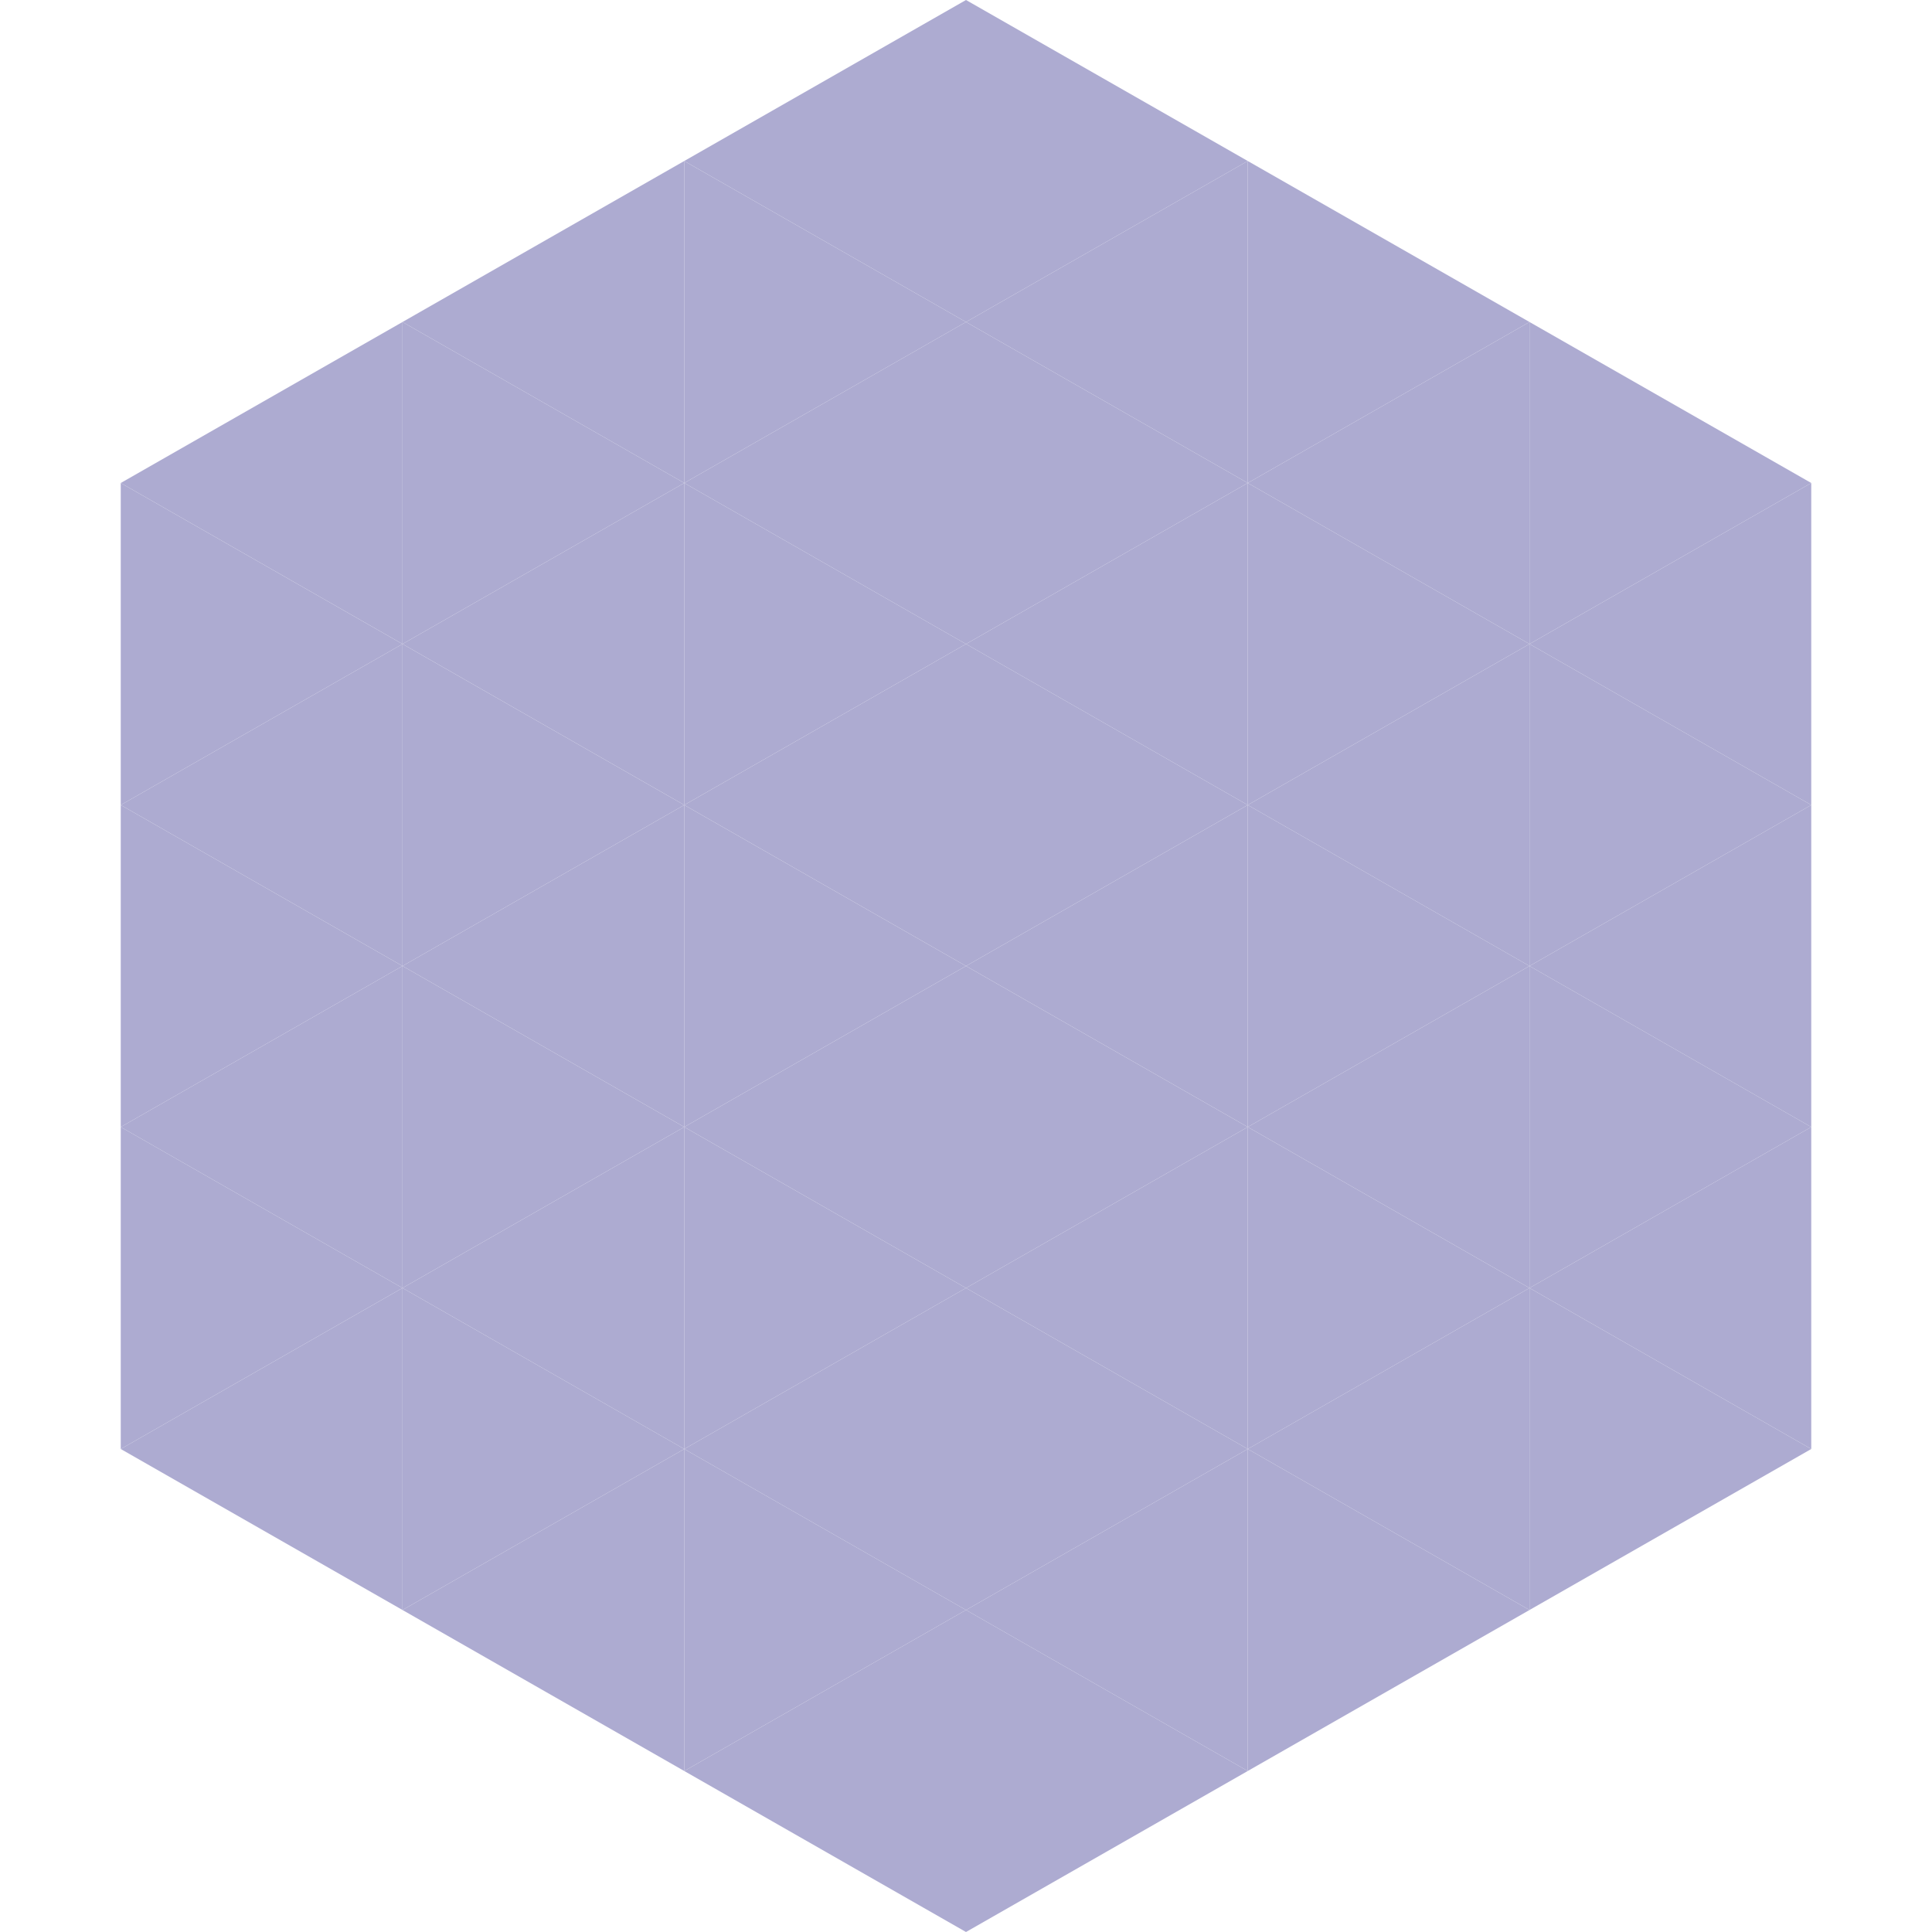 <?xml version="1.0"?>
<!-- Generated by SVGo -->
<svg width="240" height="240"
     xmlns="http://www.w3.org/2000/svg"
     xmlns:xlink="http://www.w3.org/1999/xlink">
<polygon points="50,40 15,60 50,80" style="fill:rgb(173,171,209)" />
<polygon points="190,40 225,60 190,80" style="fill:rgb(173,171,209)" />
<polygon points="15,60 50,80 15,100" style="fill:rgb(173,171,209)" />
<polygon points="225,60 190,80 225,100" style="fill:rgb(173,171,209)" />
<polygon points="50,80 15,100 50,120" style="fill:rgb(173,171,209)" />
<polygon points="190,80 225,100 190,120" style="fill:rgb(173,171,209)" />
<polygon points="15,100 50,120 15,140" style="fill:rgb(173,171,209)" />
<polygon points="225,100 190,120 225,140" style="fill:rgb(173,171,209)" />
<polygon points="50,120 15,140 50,160" style="fill:rgb(173,171,209)" />
<polygon points="190,120 225,140 190,160" style="fill:rgb(173,171,209)" />
<polygon points="15,140 50,160 15,180" style="fill:rgb(173,171,209)" />
<polygon points="225,140 190,160 225,180" style="fill:rgb(173,171,209)" />
<polygon points="50,160 15,180 50,200" style="fill:rgb(173,171,209)" />
<polygon points="190,160 225,180 190,200" style="fill:rgb(173,171,209)" />
<polygon points="15,180 50,200 15,220" style="fill:rgb(255,255,255); fill-opacity:0" />
<polygon points="225,180 190,200 225,220" style="fill:rgb(255,255,255); fill-opacity:0" />
<polygon points="50,0 85,20 50,40" style="fill:rgb(255,255,255); fill-opacity:0" />
<polygon points="190,0 155,20 190,40" style="fill:rgb(255,255,255); fill-opacity:0" />
<polygon points="85,20 50,40 85,60" style="fill:rgb(173,171,209)" />
<polygon points="155,20 190,40 155,60" style="fill:rgb(173,171,209)" />
<polygon points="50,40 85,60 50,80" style="fill:rgb(173,171,209)" />
<polygon points="190,40 155,60 190,80" style="fill:rgb(173,171,209)" />
<polygon points="85,60 50,80 85,100" style="fill:rgb(173,171,209)" />
<polygon points="155,60 190,80 155,100" style="fill:rgb(173,171,209)" />
<polygon points="50,80 85,100 50,120" style="fill:rgb(173,171,209)" />
<polygon points="190,80 155,100 190,120" style="fill:rgb(173,171,209)" />
<polygon points="85,100 50,120 85,140" style="fill:rgb(173,171,209)" />
<polygon points="155,100 190,120 155,140" style="fill:rgb(173,171,209)" />
<polygon points="50,120 85,140 50,160" style="fill:rgb(173,171,209)" />
<polygon points="190,120 155,140 190,160" style="fill:rgb(173,171,209)" />
<polygon points="85,140 50,160 85,180" style="fill:rgb(173,171,209)" />
<polygon points="155,140 190,160 155,180" style="fill:rgb(173,171,209)" />
<polygon points="50,160 85,180 50,200" style="fill:rgb(173,171,209)" />
<polygon points="190,160 155,180 190,200" style="fill:rgb(173,171,209)" />
<polygon points="85,180 50,200 85,220" style="fill:rgb(173,171,209)" />
<polygon points="155,180 190,200 155,220" style="fill:rgb(173,171,209)" />
<polygon points="120,0 85,20 120,40" style="fill:rgb(173,171,209)" />
<polygon points="120,0 155,20 120,40" style="fill:rgb(173,171,209)" />
<polygon points="85,20 120,40 85,60" style="fill:rgb(173,171,209)" />
<polygon points="155,20 120,40 155,60" style="fill:rgb(173,171,209)" />
<polygon points="120,40 85,60 120,80" style="fill:rgb(173,171,209)" />
<polygon points="120,40 155,60 120,80" style="fill:rgb(173,171,209)" />
<polygon points="85,60 120,80 85,100" style="fill:rgb(173,171,209)" />
<polygon points="155,60 120,80 155,100" style="fill:rgb(173,171,209)" />
<polygon points="120,80 85,100 120,120" style="fill:rgb(173,171,209)" />
<polygon points="120,80 155,100 120,120" style="fill:rgb(173,171,209)" />
<polygon points="85,100 120,120 85,140" style="fill:rgb(173,171,209)" />
<polygon points="155,100 120,120 155,140" style="fill:rgb(173,171,209)" />
<polygon points="120,120 85,140 120,160" style="fill:rgb(173,171,209)" />
<polygon points="120,120 155,140 120,160" style="fill:rgb(173,171,209)" />
<polygon points="85,140 120,160 85,180" style="fill:rgb(173,171,209)" />
<polygon points="155,140 120,160 155,180" style="fill:rgb(173,171,209)" />
<polygon points="120,160 85,180 120,200" style="fill:rgb(173,171,209)" />
<polygon points="120,160 155,180 120,200" style="fill:rgb(173,171,209)" />
<polygon points="85,180 120,200 85,220" style="fill:rgb(173,171,209)" />
<polygon points="155,180 120,200 155,220" style="fill:rgb(173,171,209)" />
<polygon points="120,200 85,220 120,240" style="fill:rgb(173,171,209)" />
<polygon points="120,200 155,220 120,240" style="fill:rgb(173,171,209)" />
<polygon points="85,220 120,240 85,260" style="fill:rgb(255,255,255); fill-opacity:0" />
<polygon points="155,220 120,240 155,260" style="fill:rgb(255,255,255); fill-opacity:0" />
</svg>
